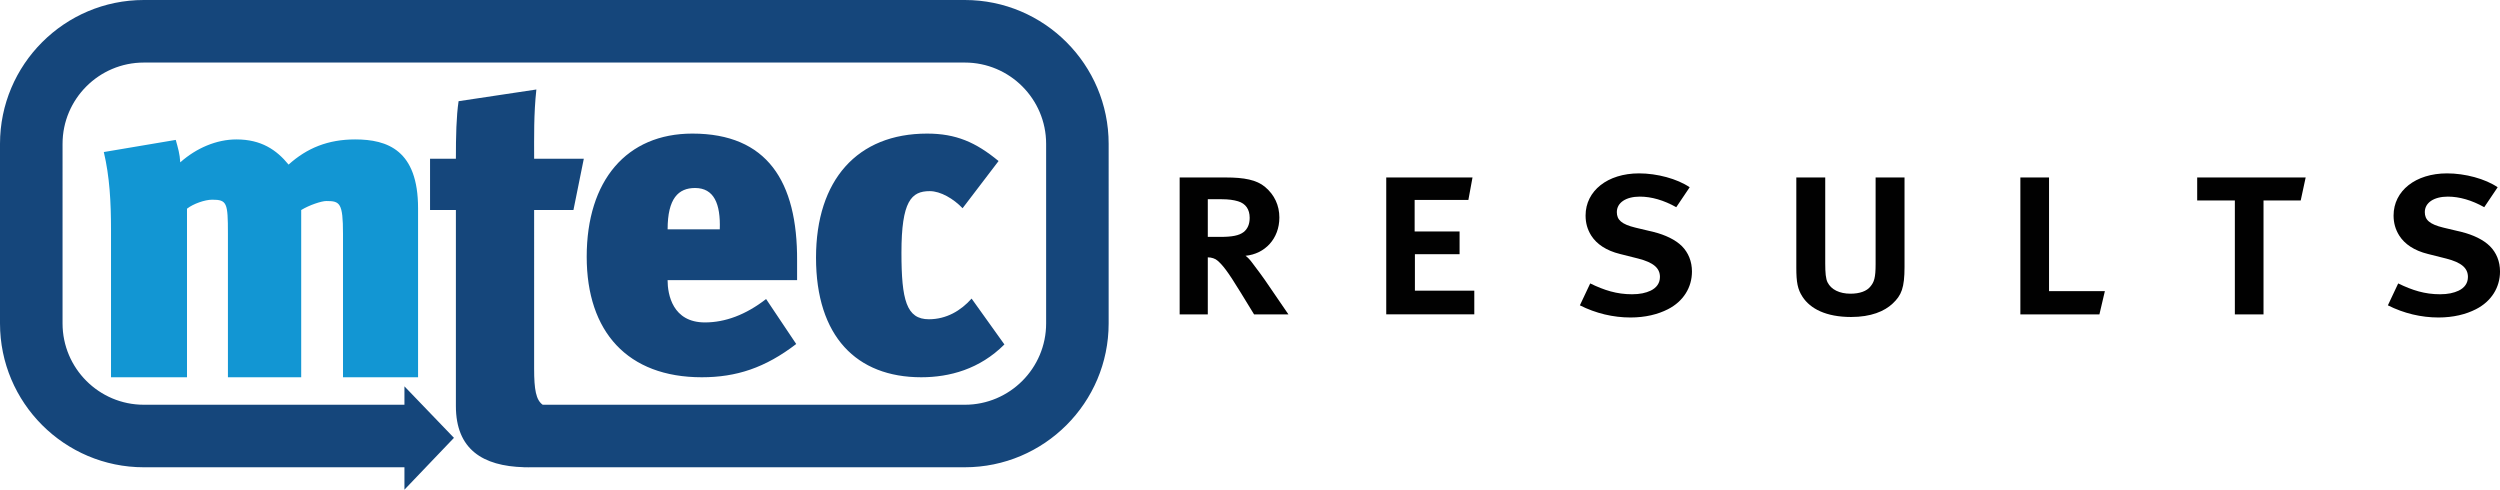 <?xml version="1.0" encoding="utf-8"?>
<!-- Generator: Adobe Illustrator 13.0.0, SVG Export Plug-In . SVG Version: 6.00 Build 14948)  -->
<svg version="1.2" baseProfile="tiny" id="Layer_1" xmlns="http://www.w3.org/2000/svg" xmlns:xlink="http://www.w3.org/1999/xlink"
	 x="0px" y="0px" width="190.479px" height="37.308px" viewBox="0 0 190.479 37.308" xml:space="preserve">
<g>
	<path fill="#010101" d="M95.549,23.952l-1.023-1.67c-1.043-1.713-1.399-2.106-1.753-2.419c-0.176-0.162-0.472-0.256-0.749-0.256
		v4.345H89.88v-10.43h3.522c1.378,0,2.343,0.176,2.99,0.725c0.71,0.595,1.085,1.402,1.085,2.326c0,1.614-1.103,2.776-2.579,2.915
		c0.138,0.094,0.316,0.274,0.473,0.486c0.333,0.438,0.886,1.164,1.356,1.875l1.439,2.103H95.549z M92.024,15.179v2.87h0.947
		c0.905,0,1.435-0.099,1.791-0.374c0.293-0.238,0.453-0.59,0.453-1.082c0-0.63-0.296-1.082-0.886-1.257
		c-0.334-0.101-0.729-0.157-1.262-0.157H92.024z"/>
	<path fill="#010101" d="M105.62,23.952v-10.43h6.572l-0.314,1.712h-4.094v2.402h3.424v1.731h-3.404v2.777h4.525v1.807H105.62z"/>
	<path fill="#010101" d="M127.085,23.559c-0.768,0.394-1.73,0.631-2.853,0.631c-1.319,0-2.64-0.312-3.858-0.926l0.787-1.669
		c1.083,0.526,2.027,0.825,3.188,0.825c0.609,0,1.044-0.101,1.417-0.274c0.452-0.22,0.708-0.575,0.708-1.046
		c0-0.669-0.489-1.1-1.65-1.398l-1.398-0.352c-1.043-0.256-1.771-0.749-2.186-1.399c-0.295-0.47-0.432-0.962-0.432-1.532
		c0-1.875,1.672-3.209,4.073-3.209c1.377,0,2.911,0.413,3.858,1.058l-1.023,1.519c-0.945-0.532-1.891-0.806-2.776-0.806
		c-1.043,0-1.751,0.451-1.751,1.18c0,0.588,0.354,0.925,1.418,1.183l1.396,0.332c0.867,0.218,1.654,0.589,2.147,1.081
		c0.489,0.494,0.763,1.162,0.763,1.933C128.913,21.908,128.247,22.969,127.085,23.559z"/>
	<path fill="#010101" d="M144.206,23.127c-0.629,0.592-1.654,1.025-3.168,1.025c-1.908,0-3.111-0.631-3.701-1.538
		c-0.375-0.569-0.473-1.12-0.473-2.202v-6.89h2.203v6.553c0,0.708,0.041,1.163,0.177,1.438c0.276,0.549,0.906,0.864,1.751,0.864
		c0.691,0,1.243-0.194,1.518-0.552c0.275-0.332,0.393-0.65,0.393-1.693v-6.61h2.203v6.81
		C145.108,21.945,144.875,22.496,144.206,23.127z"/>
	<path fill="#010101" d="M159.958,23.952h-6.023v-10.43h2.184v8.661h4.254L159.958,23.952z"/>
	<path fill="#010101" d="M175.295,15.273h-2.834v8.679h-2.184v-8.679h-2.87v-1.751h8.265L175.295,15.273z"/>
	<path fill="#010101" d="M188.647,23.559c-0.766,0.394-1.732,0.631-2.854,0.631c-1.318,0-2.637-0.312-3.857-0.926l0.786-1.669
		c1.085,0.526,2.028,0.825,3.192,0.825c0.608,0,1.039-0.101,1.413-0.274c0.456-0.22,0.708-0.575,0.708-1.046
		c0-0.669-0.486-1.1-1.65-1.398l-1.398-0.352c-1.044-0.256-1.77-0.749-2.183-1.399c-0.294-0.47-0.434-0.962-0.434-1.532
		c0-1.875,1.671-3.209,4.074-3.209c1.377,0,2.913,0.413,3.856,1.058l-1.022,1.519c-0.946-0.532-1.89-0.806-2.774-0.806
		c-1.043,0-1.754,0.451-1.754,1.18c0,0.588,0.354,0.925,1.42,1.183l1.395,0.332c0.868,0.218,1.653,0.589,2.146,1.081
		c0.493,0.494,0.769,1.162,0.769,1.933C190.479,21.908,189.81,22.969,188.647,23.559z"/>
</g>
<g>
	<path fill="#1296D3" d="M26.134,28.744V17.817c0-2.363-0.239-2.501-1.268-2.501c-0.376,0-1.301,0.309-1.917,0.686v12.742h-5.583
		v-10.96c0-2.33-0.07-2.569-1.199-2.569c-0.55,0-1.439,0.308-1.919,0.685v12.844H8.458V17.51c0-2.125-0.103-4.043-0.548-5.926
		l5.481-0.925c0.17,0.616,0.308,1.061,0.343,1.711c1.232-1.096,2.773-1.747,4.28-1.747c1.884,0,3.05,0.789,3.974,1.918
		c1.405-1.267,3.015-1.918,5.07-1.918c2.467,0,4.795,0.824,4.795,5.241v12.879H26.134z"/>
	<path fill="#15467B" d="M53.711,24.566c1.541,0,3.117-0.583,4.659-1.783l2.295,3.427c-2.363,1.813-4.557,2.534-7.193,2.534
		c-5.652,0-8.77-3.459-8.77-9.18c0-5.824,3.047-9.386,8.051-9.386c5.684,0,8.014,3.631,7.979,9.693c0,0.651,0,1.095,0,1.474h-9.867
		C50.866,22.441,51.245,24.566,53.711,24.566z M52.958,14.324c-1.268,0-2.091,0.788-2.091,3.151h3.974
		C54.91,15.522,54.397,14.324,52.958,14.324z M70.191,28.744c-4.933,0-8.017-3.116-8.017-9.112c0-5.925,3.152-9.453,8.461-9.453
		c2.193,0,3.701,0.651,5.447,2.091l-2.741,3.595c-0.686-0.719-1.677-1.302-2.5-1.302c-1.403,0-2.158,0.753-2.158,4.692
		c0,3.597,0.377,5.07,2.089,5.07c1.335,0,2.435-0.65,3.256-1.575l2.499,3.494C74.643,28.127,72.349,28.744,70.191,28.744z M73.512,0
		H10.958C4.916,0,0,4.917,0,10.959v13.684c0,6.045,4.916,10.959,10.958,10.959h19.857v1.706l3.773-3.948l-3.773-3.924v1.402H10.958
		c-3.415,0-6.192-2.779-6.192-6.195V10.959c0-3.415,2.777-6.193,6.192-6.193h62.555c3.416,0,6.193,2.778,6.193,6.193v13.684
		c0,3.416-2.778,6.195-6.193,6.195H41.348c-0.508-0.361-0.652-1.151-0.652-2.745V16h2.996l0.789-3.905h-3.784
		c0-1.644-0.035-3.392,0.17-5.276L34.94,7.71c-0.172,1.164-0.205,2.638-0.205,4.385h-1.969V16h1.969v14.938
		c0,3.305,2.054,4.573,5.182,4.66v0.004h0.227c0.04,0,0.077,0.004,0.118,0.004c0.016,0,0.033-0.004,0.05-0.004h33.2
		c6.042,0,10.958-4.914,10.958-10.959V10.959C84.47,4.917,79.555,0,73.512,0z"/>
</g>
</svg>
